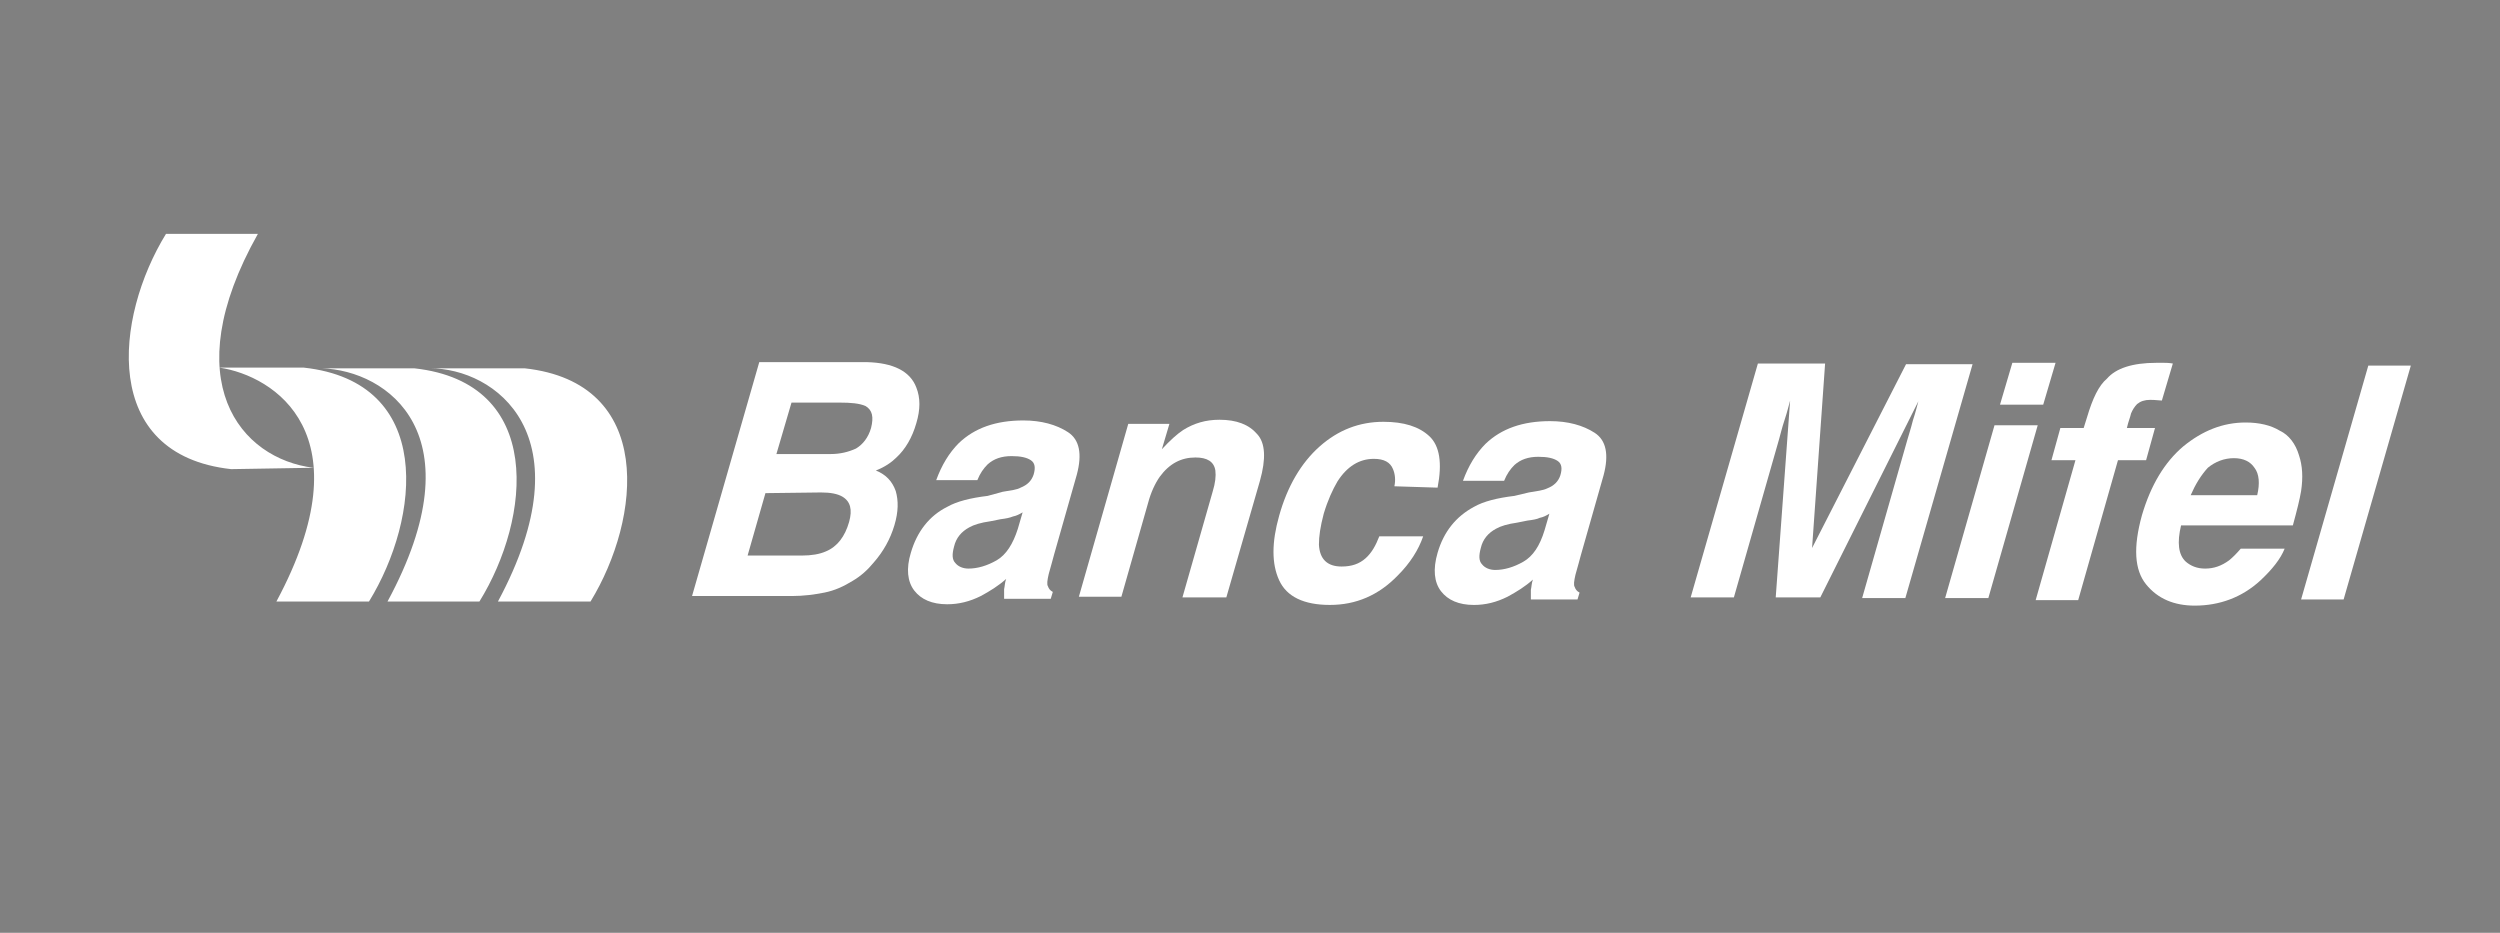 <?xml version="1.0" encoding="utf-8"?>
<!-- Generator: Adobe Illustrator 19.0.0, SVG Export Plug-In . SVG Version: 6.00 Build 0)  -->
<svg version="1.1" id="Layer_1" xmlns="http://www.w3.org/2000/svg" xmlns:xlink="http://www.w3.org/1999/xlink" x="0px" y="0px"
	 viewBox="-57 195 364.5 136" style="enable-background:new -57 195 364.5 136;" xml:space="preserve">
<rect x="-57" y="195" width="364.5" height="136" fill="#808080" stroke="none"/>
<style type="text/css">
	.st0{fill:#FFFFFF;}
	.st1{fill:#1C315E;}
</style>
<g id="Logo_Mifel_3_">
	<path class="st0" d="M19.5,248.7c19.1,2.1,17,21.9,9.6,34H15.6c13.1-24.4-0.5-34-9.9-34H19.5 M3.4,248.7c19.1,2.1,17,21.9,9.5,34
		H-0.5c13.2-24.4,0-33.7-9.6-34H3.4 M-12.7,248.6c19.1,2.1,17,21.9,9.5,34.1h-13.5c13.1-24.4-0.3-32.9-8.3-34.1L-12.7,248.6
		 M-23.3,263.4c-19.1-2.1-17-22.1-9.5-34.3h13.4c-12.1,21.5-2.5,32.8,8.1,34.1L-23.3,263.4z"/>
	<g>
		<path class="st0" d="M76.6,251.5c0.6,1.5,0.6,3.2,0,5.2c-0.6,2.1-1.6,3.8-2.9,5c-0.7,0.7-1.7,1.4-3,1.9c1.5,0.6,2.4,1.6,2.9,3
			c0.4,1.4,0.4,3-0.2,5c-0.6,2-1.6,3.8-3,5.4c-0.9,1.1-1.9,2-3.1,2.7c-1.3,0.8-2.6,1.4-4.1,1.7c-1.5,0.3-3.1,0.5-4.7,0.5l-14.6,0
			l9.8-34.1l15.7,0C73.2,247.9,75.7,249.1,76.6,251.5z M54.6,266.9L52,276l7.9,0c1.4,0,2.6-0.2,3.5-0.6c1.7-0.7,2.8-2.2,3.4-4.3
			c0.5-1.8,0.2-3-1-3.7c-0.7-0.4-1.7-0.6-3.1-0.6L54.6,266.9z M58.4,253.7l-2.2,7.5l7.9,0c1.4,0,2.6-0.3,3.7-0.8
			c1-0.6,1.8-1.6,2.2-3c0.4-1.6,0.2-2.6-0.8-3.2c-0.9-0.4-2.2-0.5-3.7-0.5L58.4,253.7z"/>
		<path class="st0" d="M89.2,266.7c1.2-0.2,2.1-0.3,2.6-0.6c1-0.4,1.6-1,1.9-1.9c0.3-1,0.2-1.7-0.4-2.1c-0.6-0.4-1.5-0.6-2.8-0.6
			c-1.5,0-2.6,0.4-3.5,1.2c-0.6,0.6-1.1,1.3-1.5,2.3l-6,0c0.8-2.2,1.9-4,3.3-5.4c2.3-2.2,5.4-3.3,9.4-3.3c2.6,0,4.8,0.6,6.5,1.7
			c1.7,1.1,2.1,3.2,1.3,6.2l-3.3,11.6c-0.2,0.8-0.5,1.8-0.8,2.9c-0.2,0.9-0.3,1.5-0.1,1.8c0.1,0.3,0.3,0.6,0.7,0.8l-0.3,1l-6.8,0
			c0-0.5,0-1,0-1.4c0.1-0.4,0.1-1,0.3-1.5c-1.1,1-2.4,1.8-3.7,2.5c-1.6,0.8-3.2,1.2-4.9,1.2c-2.2,0-3.8-0.7-4.8-2
			c-1-1.3-1.2-3.2-0.5-5.5c0.9-3.1,2.7-5.4,5.3-6.7c1.4-0.8,3.4-1.3,5.9-1.6L89.2,266.7z M92.1,269.7c-0.5,0.3-0.9,0.5-1.4,0.6
			c-0.5,0.2-1,0.3-1.8,0.4l-1.5,0.3c-1.4,0.2-2.4,0.5-3.1,0.9c-1.1,0.6-1.9,1.5-2.2,2.8c-0.3,1.1-0.3,1.9,0.2,2.4
			c0.4,0.5,1.1,0.8,1.9,0.8c1.3,0,2.7-0.4,4.1-1.2c1.4-0.8,2.4-2.4,3.1-4.6L92.1,269.7z"/>
		<path class="st0" d="M126.7,265.1l-4.9,17l-6.4,0l4.4-15.4c0.4-1.3,0.5-2.3,0.4-3.1c-0.2-1.3-1.2-1.9-2.9-1.9
			c-2.1,0-3.8,0.9-5.2,2.8c-0.7,1-1.3,2.3-1.7,3.8l-3.9,13.7l-6.2,0l7.2-25.2l6,0l-1.1,3.7c1.2-1.3,2.2-2.2,3.1-2.8
			c1.6-1,3.3-1.5,5.3-1.5c2.5,0,4.3,0.7,5.5,2.1C127.5,259.6,127.6,261.9,126.7,265.1z"/>
		<path class="st0" d="M146.3,265.9c0.2-0.9,0.1-1.8-0.2-2.5c-0.4-1-1.3-1.5-2.8-1.5c-2.1,0-3.9,1.1-5.3,3.3c-0.7,1.2-1.4,2.7-2,4.7
			c-0.5,1.9-0.7,3.3-0.7,4.5c0.1,2.1,1.2,3.2,3.3,3.2c1.5,0,2.6-0.4,3.5-1.2c0.9-0.8,1.5-1.9,2-3.2l6.4,0c-0.7,2-1.9,3.9-3.7,5.7
			c-2.8,2.9-6.1,4.3-9.9,4.3c-3.8,0-6.3-1.2-7.4-3.6c-1.1-2.4-1.1-5.5,0-9.4c1.2-4.3,3.2-7.7,5.9-10.1c2.7-2.4,5.8-3.6,9.3-3.6
			c3,0,5.2,0.7,6.7,2.1c1.5,1.4,1.9,3.9,1.2,7.5L146.3,265.9z"/>
		<path class="st0" d="M165.9,266.8c1.2-0.2,2.1-0.3,2.7-0.6c1-0.4,1.6-1,1.9-1.9c0.3-1,0.2-1.7-0.4-2.1c-0.6-0.4-1.5-0.6-2.8-0.6
			c-1.5,0-2.6,0.4-3.5,1.2c-0.6,0.6-1.1,1.3-1.5,2.3l-6,0c0.8-2.2,1.9-4,3.3-5.4c2.3-2.2,5.4-3.3,9.4-3.3c2.6,0,4.8,0.6,6.5,1.7
			c1.7,1.1,2.1,3.2,1.3,6.2l-3.3,11.6c-0.2,0.8-0.5,1.8-0.8,2.9c-0.2,0.9-0.3,1.5-0.1,1.8c0.1,0.3,0.3,0.6,0.7,0.8l-0.3,1l-6.8,0
			c0-0.5,0-1,0-1.4c0.1-0.4,0.1-1,0.3-1.5c-1.1,1-2.4,1.8-3.7,2.5c-1.6,0.8-3.2,1.2-4.9,1.2c-2.2,0-3.8-0.7-4.8-2
			c-1-1.3-1.2-3.2-0.5-5.6c0.9-3.1,2.7-5.3,5.3-6.7c1.4-0.8,3.4-1.3,5.9-1.6L165.9,266.8z M168.9,269.9c-0.5,0.3-0.9,0.5-1.4,0.6
			c-0.4,0.2-1,0.3-1.8,0.4l-1.5,0.3c-1.4,0.2-2.4,0.5-3.1,0.9c-1.1,0.6-1.9,1.5-2.2,2.8c-0.3,1.1-0.3,1.9,0.2,2.4
			c0.4,0.5,1.1,0.8,1.9,0.8c1.3,0,2.7-0.4,4.1-1.2c1.4-0.8,2.4-2.3,3.1-4.6L168.9,269.9z"/>
		<path class="st0" d="M220.9,248.1l9.7,0l-9.8,34.1l-6.3,0l6.6-23.1c0.2-0.7,0.5-1.6,0.8-2.8c0.4-1.2,0.6-2.1,0.8-2.8l-14.3,28.6
			l-6.5,0l2.1-28.7c-0.2,0.7-0.4,1.6-0.8,2.8s-0.6,2.1-0.8,2.8l-6.6,23.1l-6.3,0l9.8-34.1l9.8,0l-1.9,26.9L220.9,248.1z"/>
		<path class="st0" d="M233.8,257l6.3,0l-7.2,25.2l-6.3,0L233.8,257z M240.9,254l-6.3,0l1.8-6.1l6.3,0L240.9,254z"/>
		<path class="st0" d="M259.8,248l-1.6,5.4c-0.3,0-0.9-0.1-1.7-0.1c-0.8,0-1.4,0.2-1.9,0.6c-0.4,0.4-0.7,0.9-0.9,1.4
			c-0.1,0.5-0.4,1.2-0.6,2.1l4.1,0l-1.3,4.7l-4.1,0l-5.8,20.4l-6.2,0l5.8-20.4l-3.5,0l1.3-4.7l3.4,0l0.5-1.6
			c0.8-2.7,1.7-4.6,2.9-5.6c1.3-1.5,3.7-2.3,7.2-2.3c0.4,0,0.7,0,1.1,0C258.8,247.9,259.2,247.9,259.8,248z"/>
		<path class="st0" d="M278.2,261.4c0.5,1.5,0.6,3.2,0.3,5.2c-0.2,1.2-0.6,2.8-1.2,5l-16.3,0c-0.6,2.5-0.4,4.3,0.7,5.3
			c0.7,0.6,1.6,1,2.8,1c1.3,0,2.4-0.4,3.5-1.2c0.5-0.4,1.1-1,1.7-1.7l6.4,0c-0.6,1.5-1.8,3-3.5,4.6c-2.7,2.5-6,3.7-9.6,3.7
			c-3,0-5.4-1-7.1-3.1c-1.7-2.1-1.9-5.4-0.6-10.1c1.3-4.4,3.3-7.7,6-10c2.8-2.3,5.8-3.5,9.1-3.5c2,0,3.7,0.4,5,1.2
			C276.7,258.4,277.7,259.7,278.2,261.4z M262.4,267.2l9.7,0c0.4-1.7,0.3-3.1-0.4-4c-0.6-0.9-1.6-1.4-3-1.4c-1.4,0-2.7,0.5-3.8,1.4
			C263.9,264.3,263.1,265.6,262.4,267.2z"/>
		<path class="st0" d="M284.7,282.4l-6.2,0l9.8-34.1l6.2,0L284.7,282.4z"/>
	</g>
</g>
<g>
	<g id="XMLID_115_">
		<path id="XMLID_144_" class="st1" d="M1316.4,1510.7l-9.2-20.1v16c0,1.5,0.2,2.4,0.5,2.8c0.4,0.5,1.1,0.7,2.1,0.7h0.8v0.7h-8.3
			v-0.7h0.8c1,0,1.7-0.3,2.1-0.9c0.3-0.4,0.4-1.2,0.4-2.6v-15.6c0-1.1-0.1-1.8-0.4-2.3c-0.2-0.3-0.5-0.6-0.9-0.9
			c-0.4-0.2-1.1-0.3-2.1-0.3v-0.7h6.8l8.7,18.7l8.5-18.7h6.8v0.7h-0.8c-1,0-1.7,0.3-2.2,0.9c-0.3,0.4-0.4,1.2-0.4,2.6v15.6
			c0,1.5,0.2,2.4,0.5,2.8c0.4,0.5,1.1,0.7,2.1,0.7h0.8v0.7h-10.2v-0.7h0.8c1,0,1.7-0.3,2.1-0.9c0.3-0.4,0.4-1.2,0.4-2.6v-16
			l-9.2,20.1H1316.4z"/>
		<path id="XMLID_141_" class="st1" d="M1347,1486.2c3.1,0,5.8,1.2,8.1,3.5c2.3,2.4,3.4,5.3,3.4,8.8c0,3.6-1.1,6.6-3.4,9
			c-2.3,2.4-5.1,3.6-8.3,3.6c-3.3,0-6.1-1.2-8.3-3.5c-2.2-2.3-3.4-5.4-3.4-9.1c0-3.8,1.3-6.9,3.9-9.3
			C1341.2,1487.3,1343.8,1486.2,1347,1486.2z M1346.6,1487.5c-2.1,0-3.9,0.8-5.1,2.4c-1.6,2-2.4,4.9-2.4,8.7c0,3.9,0.8,6.9,2.5,9
			c1.3,1.6,3,2.4,5.1,2.4c2.2,0,4.1-0.9,5.6-2.6c1.5-1.8,2.2-4.5,2.2-8.3c0-4.1-0.8-7.1-2.4-9.1
			C1350.7,1488.3,1348.9,1487.5,1346.6,1487.5z"/>
		<path id="XMLID_138_" class="st1" d="M1373,1486.2c3.1,0,5.8,1.2,8.1,3.5c2.3,2.4,3.4,5.3,3.4,8.8c0,3.6-1.1,6.6-3.4,9
			c-2.3,2.4-5.1,3.6-8.3,3.6c-3.3,0-6.1-1.2-8.3-3.5c-2.2-2.3-3.4-5.4-3.4-9.1c0-3.8,1.3-6.9,3.9-9.3
			C1367.2,1487.3,1369.9,1486.2,1373,1486.2z M1372.7,1487.5c-2.1,0-3.9,0.8-5.1,2.4c-1.6,2-2.4,4.9-2.4,8.7c0,3.9,0.8,6.9,2.5,9
			c1.3,1.6,3,2.4,5.1,2.4c2.2,0,4.1-0.9,5.6-2.6c1.5-1.8,2.2-4.5,2.2-8.3c0-4.1-0.8-7.1-2.4-9.1
			C1376.8,1488.3,1375,1487.5,1372.7,1487.5z"/>
		<path id="XMLID_135_" class="st1" d="M1410.3,1510.7h-6.4l-8.1-11.2c-0.6,0-1.1,0-1.5,0c-0.2,0-0.3,0-0.5,0c-0.2,0-0.4,0-0.5,0
			v6.9c0,1.5,0.2,2.4,0.5,2.8c0.4,0.5,1.1,0.8,2,0.8h0.9v0.7h-10.2v-0.7h0.9c1,0,1.7-0.3,2.2-1c0.2-0.4,0.4-1.2,0.4-2.6V1491
			c0-1.5-0.2-2.4-0.5-2.8c-0.5-0.5-1.1-0.8-2-0.8h-0.9v-0.7h8.7c2.5,0,4.4,0.2,5.6,0.6c1.2,0.4,2.2,1.1,3.1,2c0.8,1,1.3,2.2,1.3,3.6
			c0,1.5-0.5,2.7-1.4,3.8c-1,1.1-2.4,1.8-4.5,2.3l4.9,6.9c1.1,1.6,2.1,2.6,2.9,3.1c0.8,0.5,1.9,0.8,3.2,1L1410.3,1510.7
			L1410.3,1510.7z M1393.3,1498.4c0.2,0,0.4,0,0.6,0c0.2,0,0.3,0,0.4,0c2.3,0,4-0.5,5.2-1.5c1.2-1,1.7-2.2,1.7-3.8
			c0-1.5-0.5-2.7-1.4-3.6c-0.9-0.9-2.2-1.4-3.7-1.4c-0.7,0-1.6,0.1-2.8,0.3L1393.3,1498.4L1393.3,1498.4z"/>
		<path id="XMLID_133_" class="st1" d="M1417.5,1488.1v9.4h5.3c1.4,0,2.3-0.2,2.7-0.6c0.6-0.5,1-1.5,1-2.9h0.7v8.3h-0.7
			c-0.2-1.2-0.3-1.9-0.5-2.2c-0.2-0.4-0.6-0.7-1-1c-0.5-0.2-1.2-0.4-2.2-0.4h-5.3v7.9c0,1.1,0,1.7,0.1,1.9c0.1,0.2,0.3,0.4,0.5,0.5
			c0.2,0.1,0.7,0.2,1.3,0.2h4.1c1.3,0,2.3-0.1,2.9-0.3c0.6-0.2,1.2-0.6,1.8-1.1c0.7-0.7,1.5-1.8,2.2-3.3h0.7l-2.1,6h-18.4v-0.7h0.8
			c0.6,0,1.1-0.1,1.6-0.4c0.4-0.2,0.6-0.5,0.8-0.8c0.1-0.4,0.2-1.1,0.2-2.3v-15.5c0-1.5-0.2-2.4-0.5-2.8c-0.4-0.5-1.1-0.7-2.1-0.7
			h-0.8v-0.7h18.4l0.3,5.2h-0.7c-0.2-1.3-0.5-2.1-0.8-2.6c-0.3-0.5-0.7-0.8-1.3-1.1c-0.5-0.2-1.3-0.3-2.5-0.3L1417.5,1488.1
			L1417.5,1488.1z"/>
		<path id="XMLID_131_" class="st1" d="M1457.6,1486.2v8.3h-0.7c-0.2-1.6-0.6-2.8-1.1-3.8c-0.5-0.9-1.3-1.7-2.3-2.2
			c-1-0.6-2.1-0.8-3.1-0.8c-1.2,0-2.2,0.4-3,1.1c-0.8,0.7-1.2,1.6-1.2,2.5c0,0.7,0.3,1.4,0.8,2c0.7,0.9,2.5,2.1,5.2,3.5
			c2.2,1.2,3.8,2.1,4.6,2.8c0.8,0.6,1.4,1.4,1.9,2.3c0.4,0.9,0.7,1.8,0.7,2.7c0,1.8-0.7,3.4-2.1,4.7c-1.4,1.3-3.2,2-5.4,2
			c-0.7,0-1.3-0.1-2-0.2c-0.4-0.1-1.1-0.3-2.3-0.6c-1.1-0.4-1.9-0.6-2.2-0.6c-0.3,0-0.5,0.1-0.7,0.3c-0.2,0.2-0.3,0.5-0.4,1.1h-0.7
			v-8.2h0.7c0.3,1.7,0.7,3,1.2,3.8c0.5,0.9,1.3,1.6,2.4,2.1c1.1,0.6,2.2,0.8,3.5,0.8c1.5,0,2.6-0.4,3.5-1.2c0.9-0.8,1.3-1.7,1.3-2.8
			c0-0.6-0.2-1.2-0.5-1.8c-0.3-0.6-0.8-1.2-1.5-1.7c-0.5-0.4-1.7-1.1-3.8-2.2c-2-1.1-3.5-2.1-4.4-2.7c-0.9-0.7-1.5-1.4-2-2.3
			c-0.4-0.8-0.7-1.7-0.7-2.7c0-1.7,0.7-3.2,2-4.4c1.3-1.2,3-1.9,5-1.9c1.3,0,2.6,0.3,4,0.9c0.7,0.3,1.1,0.4,1.4,0.4
			c0.3,0,0.6-0.1,0.7-0.3c0.2-0.2,0.4-0.5,0.5-1.1L1457.6,1486.2L1457.6,1486.2z"/>
		<path id="XMLID_129_" class="st1" d="M1482,1486.8l0.3,5.6h-0.7c-0.1-1-0.3-1.7-0.5-2.1c-0.4-0.7-0.9-1.2-1.5-1.5
			c-0.6-0.3-1.4-0.5-2.4-0.5h-3.4v18.3c0,1.5,0.2,2.4,0.5,2.8c0.4,0.5,1.1,0.7,2.1,0.7h0.8v0.7h-10.1v-0.7h0.8c1,0,1.7-0.3,2.2-0.9
			c0.3-0.4,0.4-1.2,0.4-2.6v-18.3h-2.9c-1.1,0-1.9,0.1-2.4,0.2c-0.6,0.2-1.1,0.7-1.6,1.3c-0.4,0.6-0.7,1.5-0.8,2.6h-0.7l0.3-5.6
			L1482,1486.8L1482,1486.8z"/>
		<path id="XMLID_127_" class="st1" d="M1490.7,1488.1v9.4h5.3c1.4,0,2.3-0.2,2.7-0.6c0.6-0.5,1-1.5,1-2.9h0.7v8.3h-0.7
			c-0.2-1.2-0.3-1.9-0.5-2.2c-0.2-0.4-0.6-0.7-1-1c-0.5-0.2-1.2-0.4-2.2-0.4h-5.3v7.9c0,1.1,0,1.7,0.1,1.9s0.3,0.4,0.5,0.5
			c0.2,0.1,0.7,0.2,1.3,0.2h4.1c1.4,0,2.3-0.1,2.9-0.3c0.6-0.2,1.2-0.6,1.8-1.1c0.7-0.7,1.5-1.8,2.2-3.3h0.7l-2.1,6h-18.4v-0.7h0.8
			c0.6,0,1.1-0.1,1.6-0.4c0.4-0.2,0.6-0.5,0.8-0.8c0.1-0.4,0.2-1.1,0.2-2.3v-15.5c0-1.5-0.2-2.4-0.5-2.8c-0.4-0.5-1.1-0.7-2.1-0.7
			h-0.8v-0.7h18.4l0.3,5.2h-0.7c-0.2-1.3-0.5-2.1-0.8-2.6c-0.3-0.5-0.7-0.8-1.3-1.1c-0.5-0.2-1.3-0.3-2.5-0.3L1490.7,1488.1
			L1490.7,1488.1z"/>
		<path id="XMLID_124_" class="st1" d="M1512.6,1499.5v7c0,1.5,0.2,2.4,0.5,2.8c0.4,0.5,1.1,0.8,2,0.8h0.9v0.7h-10.2v-0.7h0.9
			c1,0,1.7-0.3,2.2-1c0.2-0.4,0.4-1.2,0.4-2.6V1491c0-1.5-0.2-2.4-0.5-2.8c-0.5-0.5-1.1-0.8-2-0.8h-0.9v-0.7h8.8
			c2.1,0,3.8,0.2,5.1,0.7c1.2,0.4,2.3,1.2,3.1,2.2c0.8,1,1.3,2.3,1.3,3.7c0,2-0.6,3.5-1.9,4.8c-1.3,1.2-3.1,1.8-5.5,1.8
			c-0.6,0-1.2,0-1.9-0.1C1514.1,1499.8,1513.4,1499.7,1512.6,1499.5z M1512.6,1498.5c0.6,0.1,1.2,0.2,1.7,0.3
			c0.5,0.1,0.9,0.1,1.2,0.1c1.2,0,2.3-0.5,3.2-1.4c0.9-0.9,1.3-2.2,1.3-3.7c0-1-0.2-2-0.6-2.9c-0.4-0.9-1-1.6-1.8-2
			s-1.7-0.7-2.6-0.7c-0.6,0-1.4,0.1-2.3,0.3L1512.6,1498.5L1512.6,1498.5z"/>
		<path id="XMLID_122_" class="st1" d="M1532.7,1497.9h11.1v-6.8c0-1.2-0.1-2-0.2-2.4c-0.1-0.3-0.4-0.5-0.7-0.8
			c-0.5-0.3-1-0.4-1.6-0.4h-0.8v-0.7h10.2v0.7h-0.8c-0.6,0-1.1,0.1-1.6,0.4c-0.4,0.2-0.6,0.5-0.8,0.9s-0.2,1.2-0.2,2.3v15.4
			c0,1.2,0.1,2,0.2,2.4c0.1,0.3,0.4,0.5,0.7,0.8c0.5,0.3,1.1,0.4,1.6,0.4h0.8v0.7h-10.2v-0.7h0.8c1,0,1.7-0.3,2.1-0.9
			c0.3-0.4,0.4-1.3,0.4-2.7v-7.3h-11.1v7.3c0,1.2,0.1,2,0.2,2.4c0.1,0.3,0.4,0.5,0.7,0.8c0.5,0.3,1,0.4,1.6,0.4h0.9v0.7h-10.2v-0.7
			h0.8c1,0,1.7-0.3,2.1-0.9c0.3-0.4,0.4-1.3,0.4-2.7V1491c0-1.2-0.1-2-0.2-2.4c-0.1-0.3-0.4-0.5-0.7-0.8c-0.5-0.3-1.1-0.4-1.6-0.4
			h-0.8v-0.7h10.2v0.7h-0.9c-0.6,0-1.1,0.1-1.6,0.4c-0.4,0.2-0.6,0.5-0.8,0.9c-0.1,0.4-0.2,1.2-0.2,2.3L1532.7,1497.9L1532.7,1497.9
			z"/>
		<path id="XMLID_120_" class="st1" d="M1558.9,1488.1v9.4h5.2c1.4,0,2.3-0.2,2.7-0.6c0.6-0.5,1-1.5,1-2.9h0.7v8.3h-0.7
			c-0.2-1.2-0.3-1.9-0.5-2.2c-0.2-0.4-0.6-0.7-1-1c-0.5-0.2-1.2-0.4-2.2-0.4h-5.2v7.9c0,1.1,0,1.7,0.1,1.9c0.1,0.2,0.3,0.4,0.5,0.5
			c0.2,0.1,0.7,0.2,1.3,0.2h4.1c1.3,0,2.3-0.1,2.9-0.3c0.6-0.2,1.2-0.6,1.8-1.1c0.7-0.7,1.5-1.8,2.2-3.3h0.7l-2.1,6h-18.4v-0.7h0.8
			c0.6,0,1.1-0.1,1.6-0.4c0.4-0.2,0.6-0.5,0.8-0.8c0.1-0.4,0.2-1.1,0.2-2.3v-15.5c0-1.5-0.2-2.4-0.5-2.8c-0.4-0.5-1.1-0.7-2.1-0.7
			h-0.8v-0.7h18.4l0.3,5.2h-0.7c-0.2-1.3-0.5-2.1-0.8-2.6c-0.3-0.5-0.7-0.8-1.3-1.1c-0.5-0.2-1.3-0.3-2.5-0.3L1558.9,1488.1
			L1558.9,1488.1z"/>
		<path id="XMLID_118_" class="st1" d="M1572.9,1486.8h6.5l14.6,17.9v-13.8c0-1.5-0.2-2.4-0.5-2.7c-0.4-0.5-1.1-0.7-2.1-0.7h-0.8
			v-0.7h8.3v0.7h-0.8c-1,0-1.7,0.3-2.1,0.9c-0.3,0.4-0.4,1.2-0.4,2.6v20.1h-0.6l-15.8-19.2v14.7c0,1.5,0.2,2.4,0.5,2.8
			c0.4,0.5,1.1,0.7,2.1,0.7h0.8v0.7h-8.3v-0.7h0.8c1,0,1.7-0.3,2.2-0.9c0.3-0.4,0.4-1.2,0.4-2.6v-16.6c-0.7-0.8-1.2-1.3-1.6-1.6
			c-0.4-0.3-0.9-0.5-1.6-0.7c-0.3-0.1-0.9-0.2-1.6-0.2V1486.8z"/>
		<path id="XMLID_116_" class="st1" d="M1616,1486.2v8.3h-0.7c-0.2-1.6-0.6-2.8-1.1-3.8s-1.3-1.7-2.3-2.2c-1-0.6-2.1-0.8-3.1-0.8
			c-1.2,0-2.2,0.4-3,1.1c-0.8,0.7-1.2,1.6-1.2,2.5c0,0.7,0.3,1.4,0.8,2c0.7,0.9,2.5,2.1,5.2,3.5c2.2,1.2,3.8,2.1,4.6,2.8
			c0.8,0.6,1.4,1.4,1.9,2.3s0.7,1.8,0.7,2.7c0,1.8-0.7,3.4-2.1,4.7c-1.4,1.3-3.2,2-5.4,2c-0.7,0-1.3-0.1-2-0.2
			c-0.4-0.1-1.1-0.3-2.3-0.6c-1.1-0.4-1.9-0.6-2.2-0.6c-0.3,0-0.5,0.1-0.7,0.3c-0.2,0.2-0.3,0.5-0.4,1.1h-0.7v-8.2h0.7
			c0.3,1.7,0.7,3,1.2,3.8c0.5,0.9,1.3,1.6,2.4,2.1c1.1,0.6,2.2,0.8,3.5,0.8c1.5,0,2.6-0.4,3.5-1.2c0.9-0.8,1.3-1.7,1.3-2.8
			c0-0.6-0.2-1.2-0.5-1.8c-0.3-0.6-0.8-1.2-1.5-1.7c-0.5-0.4-1.7-1.1-3.8-2.2c-2-1.1-3.5-2.1-4.4-2.7c-0.9-0.7-1.5-1.4-2-2.3
			c-0.4-0.8-0.7-1.7-0.7-2.7c0-1.7,0.7-3.2,2-4.4s3-1.9,5-1.9c1.3,0,2.6,0.3,4,0.9c0.7,0.3,1.1,0.4,1.4,0.4c0.3,0,0.6-0.1,0.7-0.3
			c0.2-0.2,0.3-0.5,0.5-1.1L1616,1486.2L1616,1486.2z"/>
	</g>
	<rect id="XMLID_114_" x="1302.3" y="1528" class="st1" width="315" height="6.3"/>
</g>
<path class="st0" d="M869.4,1616L869.4,1616C869.4,1616,869.4,1616,869.4,1616L869.4,1616z"/>
<path class="st0" d="M868.9,1616h0.5c-0.2-0.1-0.3-0.2-0.5-0.3V1616z"/>
</svg>
